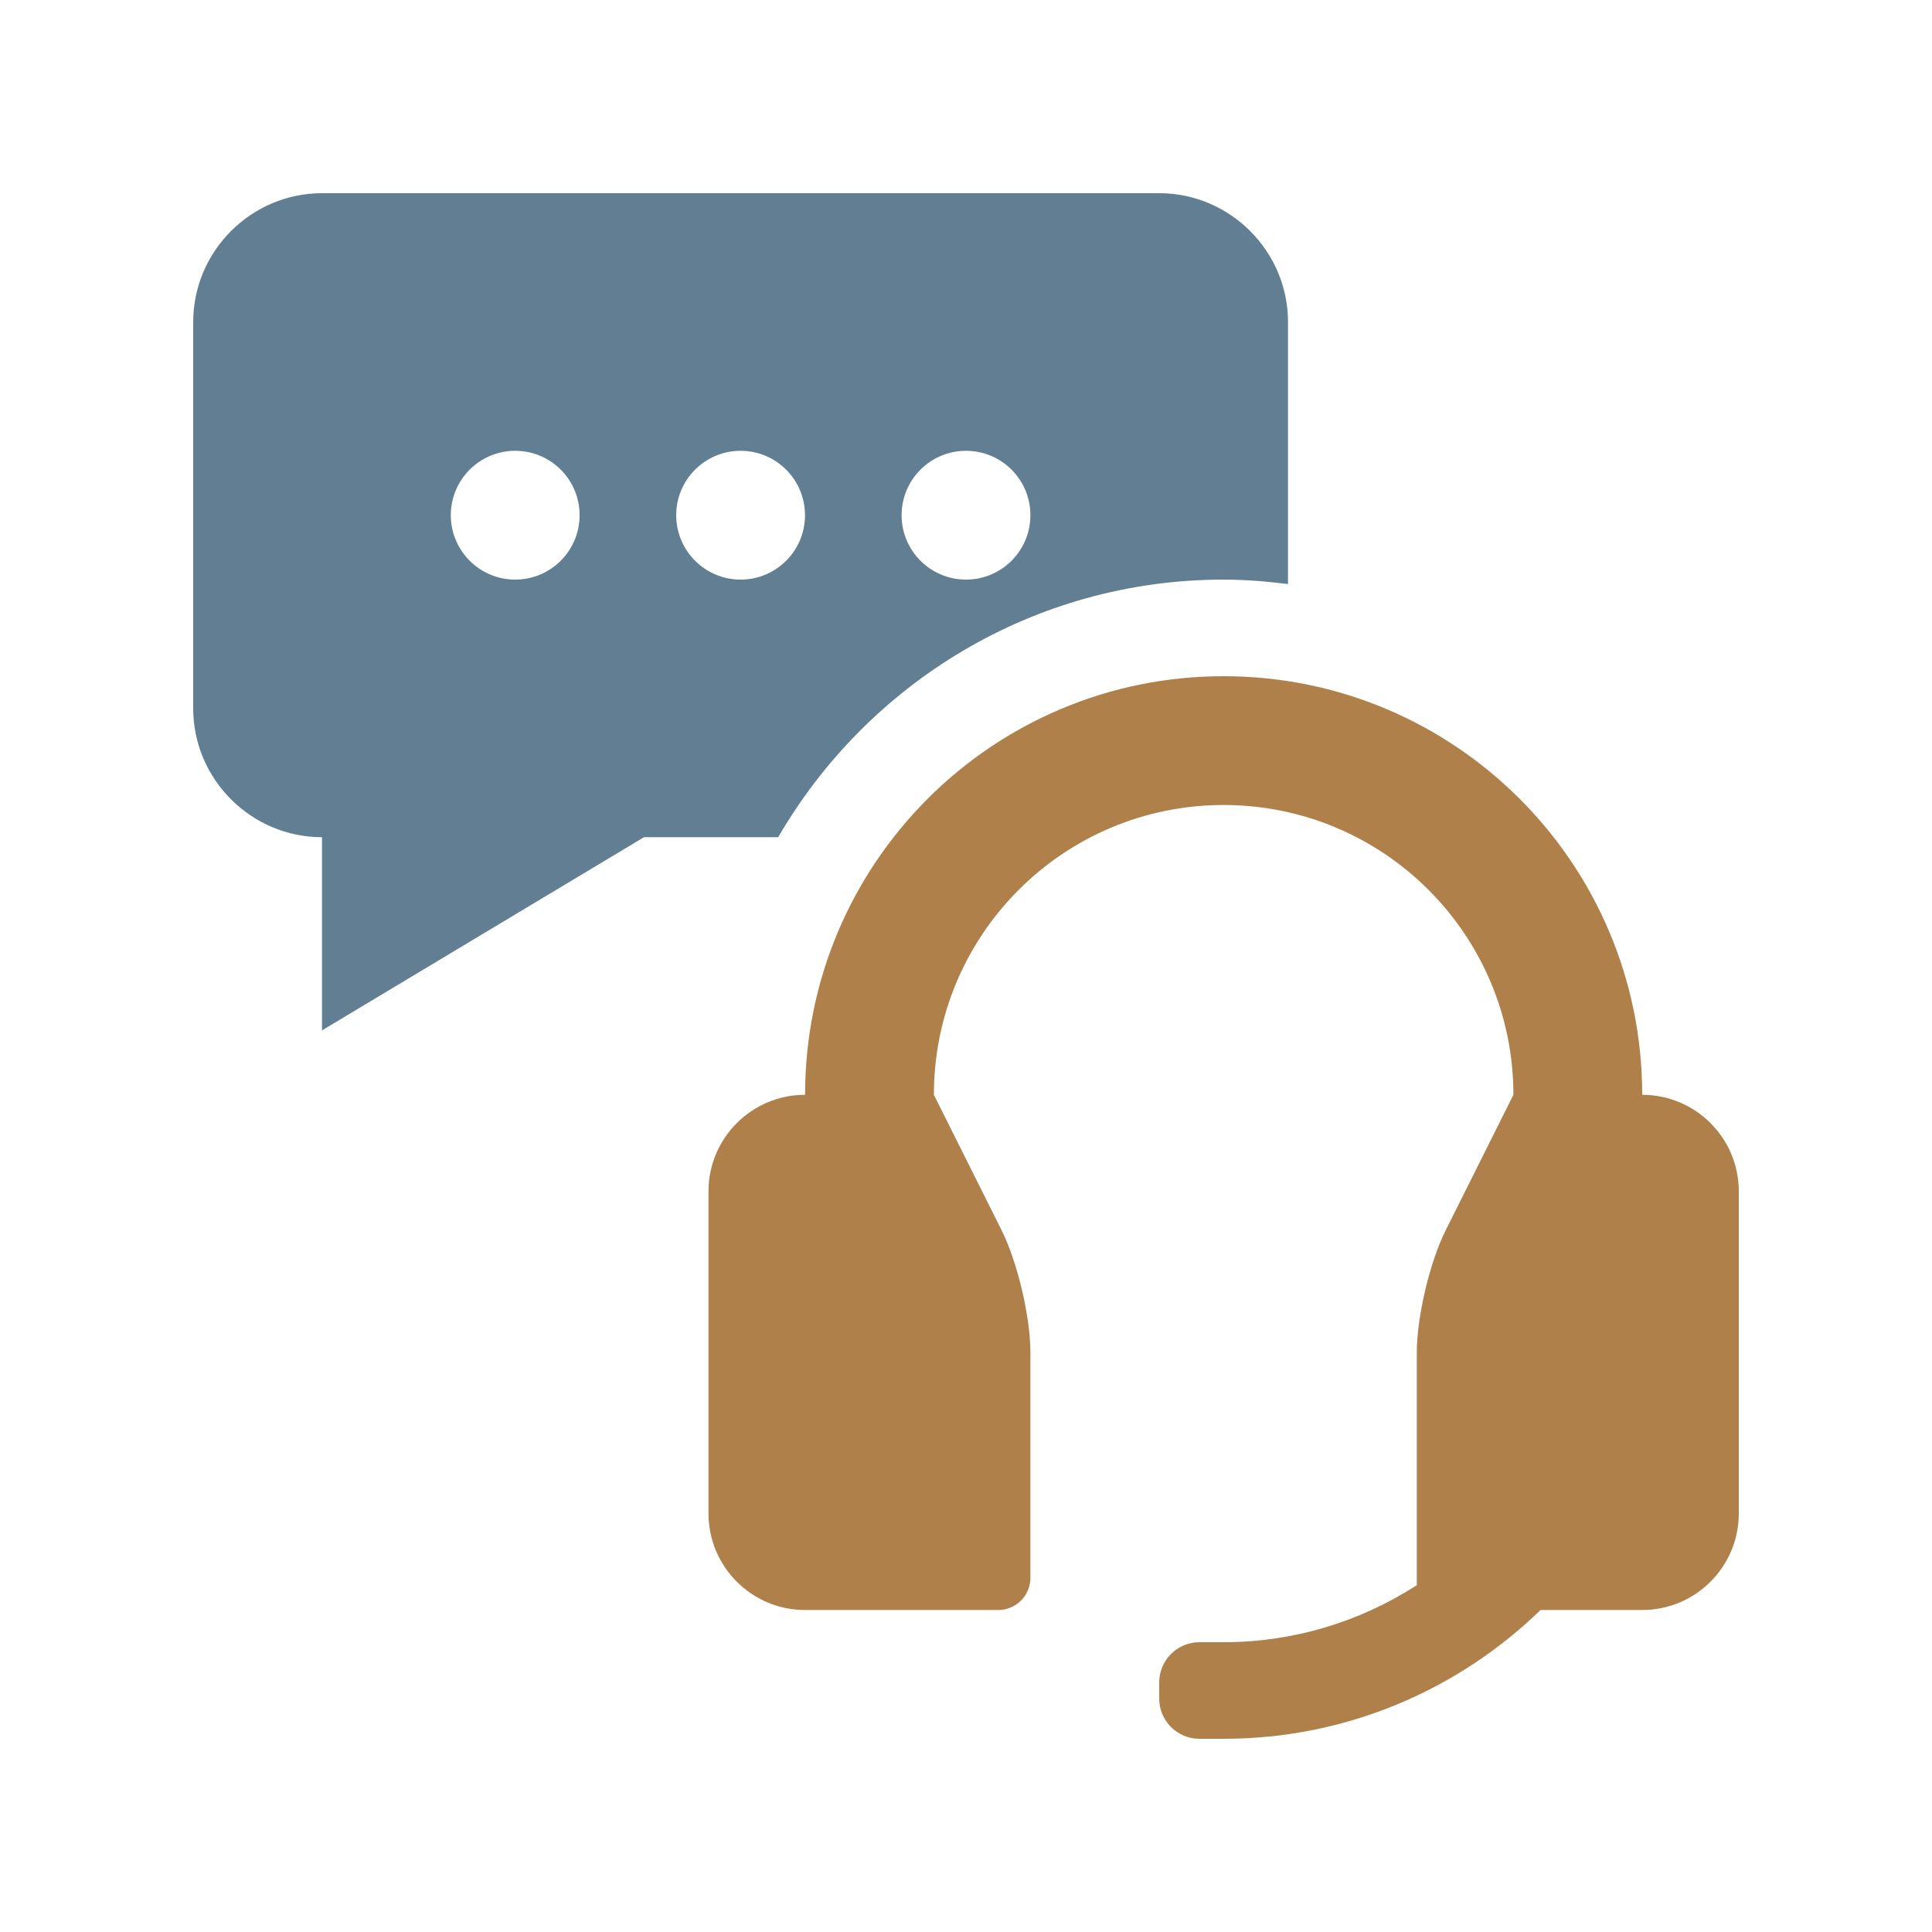 <svg width="48" height="48" viewBox="0 0 48 48" fill="none" xmlns="http://www.w3.org/2000/svg">
<path d="M40.8 27.2C40.8 21.453 36.144 16.8 30.4 16.8C24.656 16.8 20.002 21.453 20.002 27.2C18.677 27.2 17.602 28.275 17.602 29.6V37.6C17.602 38.925 18.677 40 20.002 40H24.802C25.242 40 25.6 39.642 25.6 39.2V33.6C25.6 32.72 25.28 31.356 24.886 30.569L23.202 27.2C23.202 23.222 26.422 20 30.4 20C34.375 20 37.6 23.222 37.6 27.2L35.916 30.569C35.522 31.356 35.2 32.72 35.2 33.6V39.384C33.778 40.298 32.131 40.8 30.4 40.8H29.8C29.248 40.8 28.8 41.248 28.8 41.8V42.2C28.8 42.752 29.248 43.2 29.8 43.2H30.4C33.464 43.2 36.238 41.976 38.275 40H40.8C42.125 40 43.2 38.925 43.2 37.6V29.6C43.2 28.275 42.125 27.2 40.8 27.2Z" fill="#B0804B"/>
<path d="M30.4 14.4C30.944 14.4 31.475 14.445 32 14.511V8C32 6.24 30.559 4.8 28.8 4.8H8C6.24 4.8 4.8 6.24 4.8 8V17.6C4.8 19.36 6.24 20.8 8 20.8V25.6L16 20.8H19.334C21.55 16.981 25.674 14.4 30.4 14.4ZM24 11.2C24.884 11.2 25.6 11.915 25.6 12.8C25.6 13.684 24.884 14.4 24 14.4C23.117 14.4 22.4 13.684 22.4 12.8C22.4 11.915 23.117 11.2 24 11.2ZM12.8 14.4C11.917 14.4 11.2 13.684 11.2 12.8C11.2 11.916 11.917 11.2 12.8 11.2C13.685 11.2 14.4 11.916 14.4 12.8C14.4 13.684 13.684 14.4 12.8 14.4ZM16.8 12.8C16.8 11.916 17.517 11.2 18.4 11.2C19.284 11.2 20 11.916 20 12.8C20 13.685 19.284 14.4 18.4 14.4C17.517 14.4 16.8 13.684 16.8 12.8Z" fill="#617E92"/>
</svg>
